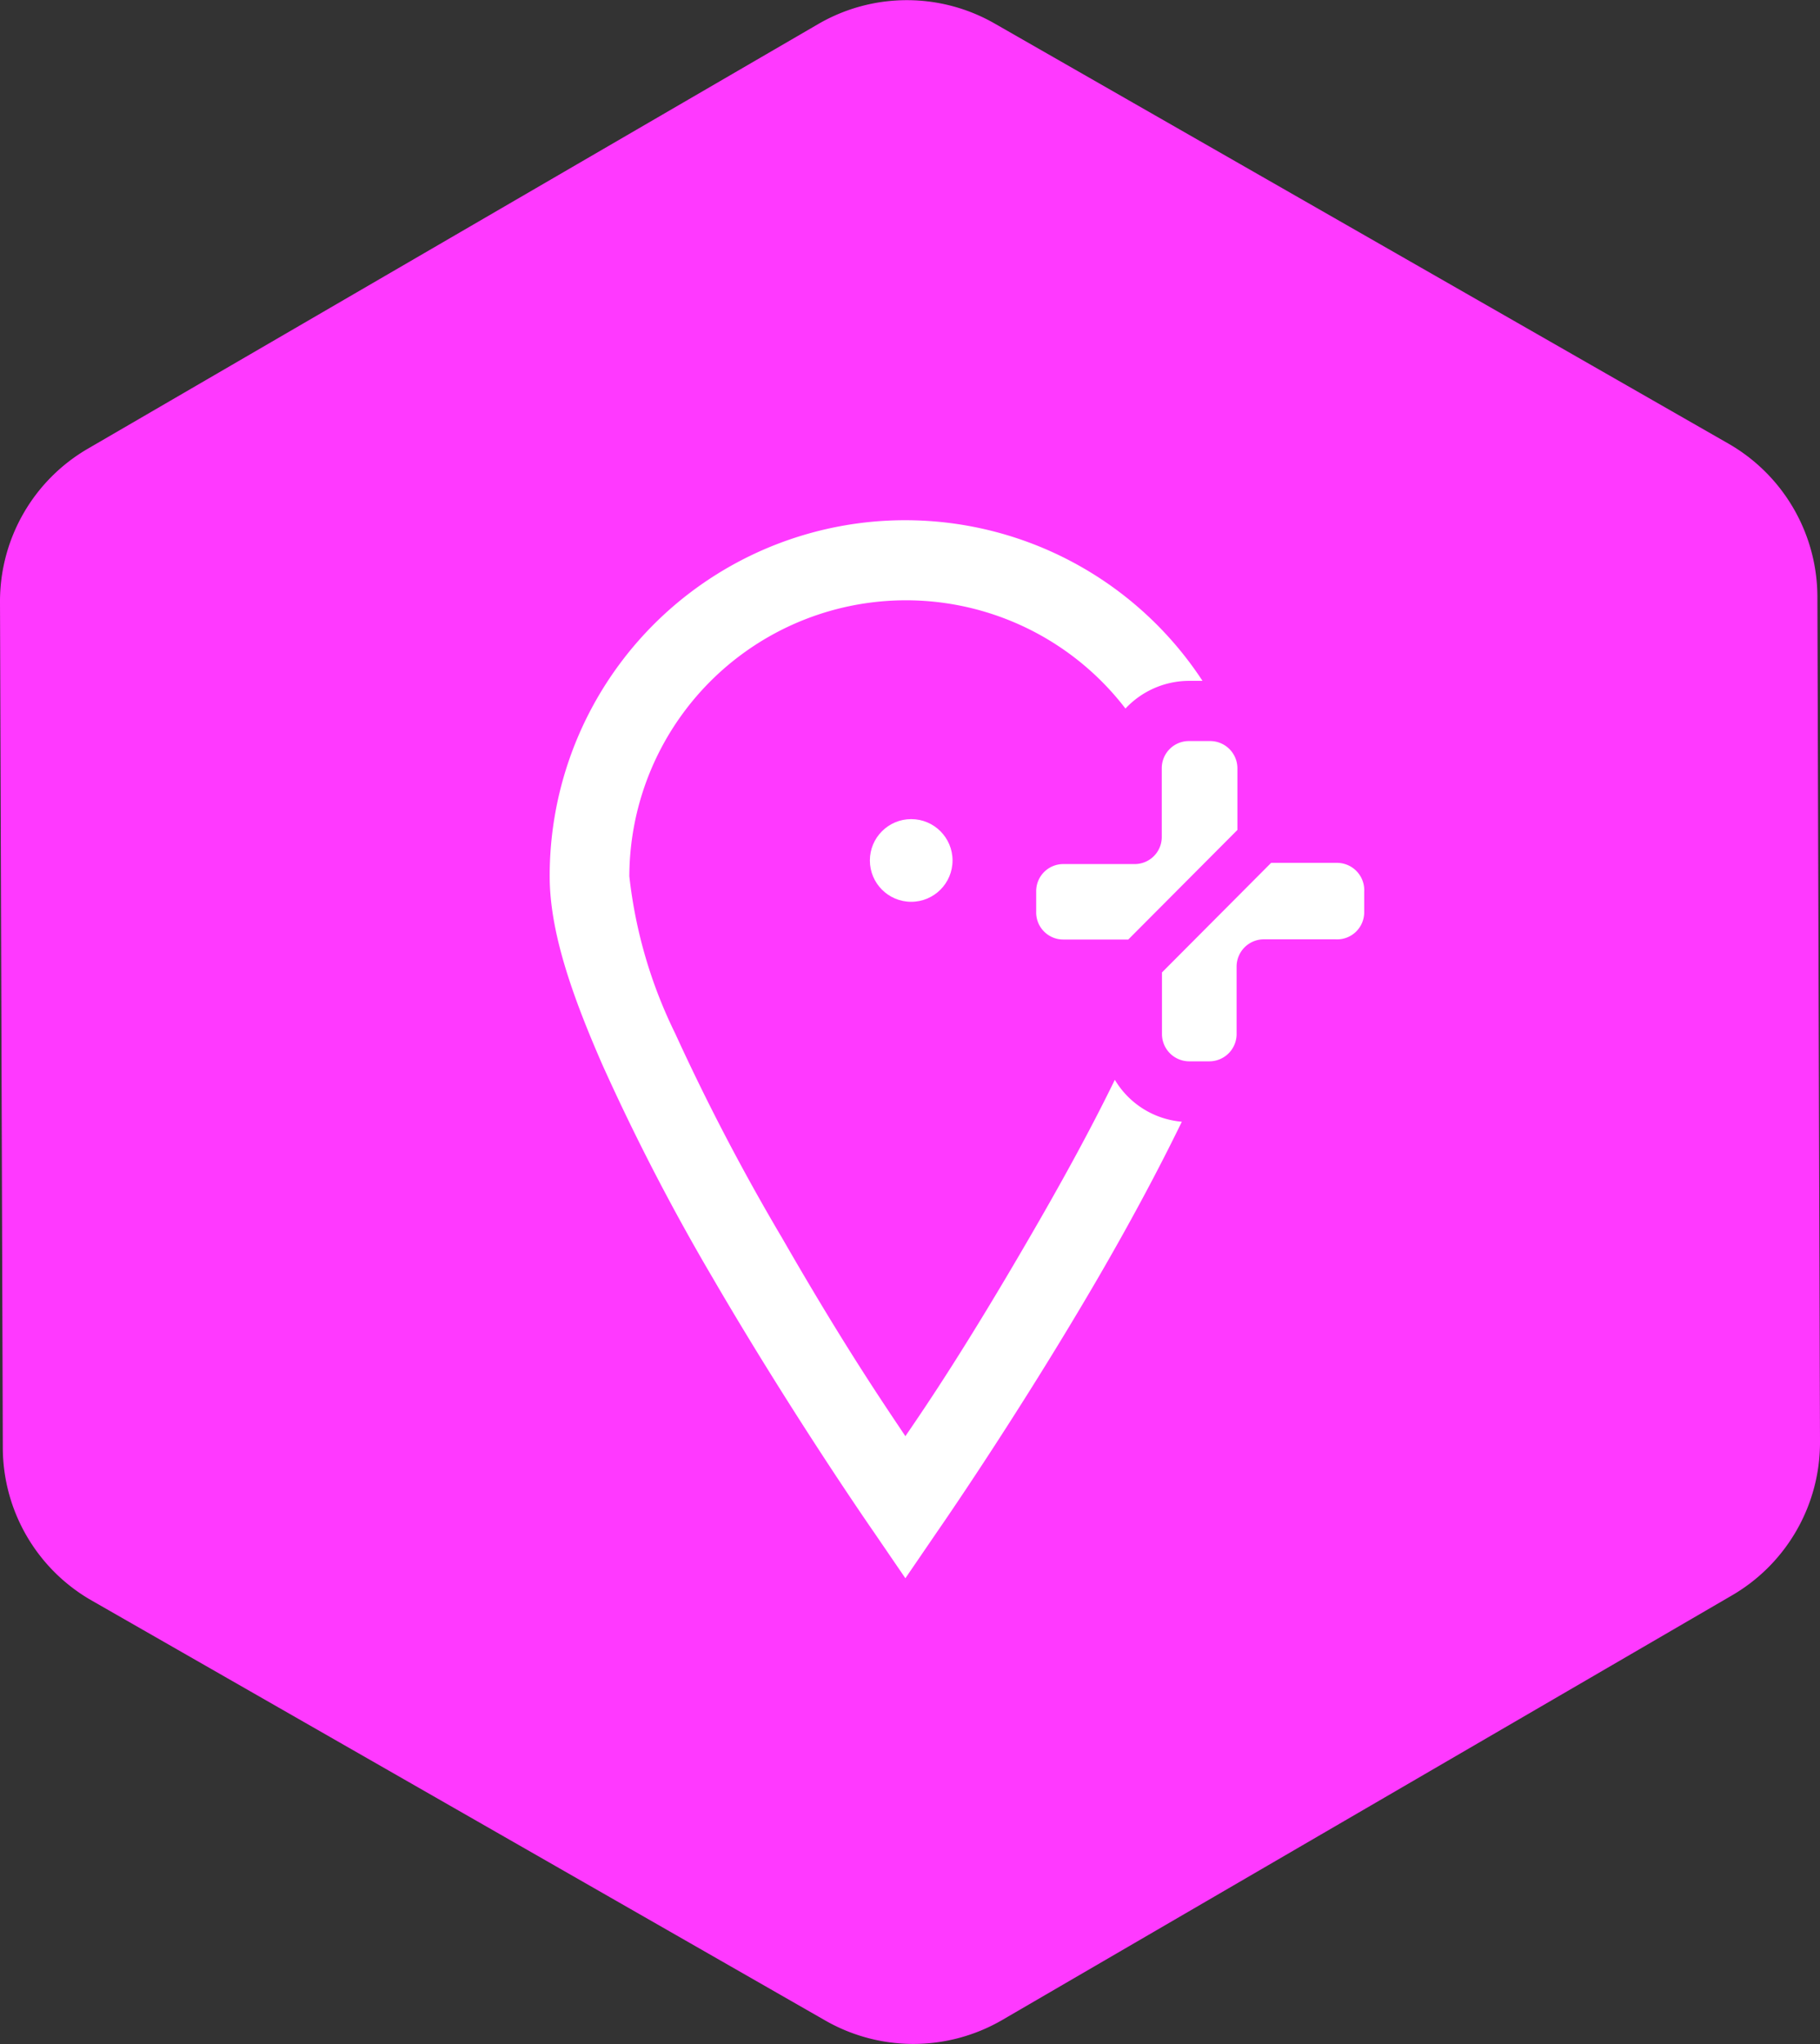 <svg xmlns="http://www.w3.org/2000/svg" viewBox="0 0 90.72 101.87"><rect x="0" y="0" width="90.72" height="101.87" fill="#333333" stroke="none"/><defs><style>.cls-1{fill:#ff39ff;}.cls-2{fill:#fff;}</style></defs><title>logo-alocaliza</title><g id="Capa_2" data-name="Capa 2"><g id="Capa_1-2" data-name="Capa 1"><path class="cls-1" d="M.14,72.15,0,30a8.8,8.8,0,0,1,4.38-7.64L40.8,1.19a8.8,8.8,0,0,1,8.81,0L86.16,22.11a8.82,8.82,0,0,1,4.43,7.62l.13,42.12a8.82,8.82,0,0,1-4.38,7.65L49.93,100.68a8.83,8.83,0,0,1-8.81,0L4.57,79.76A8.79,8.79,0,0,1,.14,72.15Z"/><circle class="cls-2" cx="45.42" cy="42.88" r="2.06"/><path class="cls-2" d="M53,46.82h3.24l5.44-5.46V38.28a1.36,1.36,0,0,0-1.35-1.35H59.26a1.35,1.35,0,0,0-1.35,1.36V41.7a1.35,1.35,0,0,1-1.35,1.36H53a1.35,1.35,0,0,0-1.35,1.36v1A1.35,1.35,0,0,0,53,46.82Z"/><path class="cls-2" d="M66.6,43H63.36l-5.44,5.46v3.07a1.36,1.36,0,0,0,1.36,1.36h1a1.36,1.36,0,0,0,1.36-1.36V48.17A1.36,1.36,0,0,1,63,46.81h3.57A1.35,1.35,0,0,0,68,45.44v-1A1.36,1.36,0,0,0,66.6,43Z"/><path class="cls-2" d="M55.57,53.81c-1.27,2.61-2.78,5.33-4.28,7.91-3.1,5.34-5,8.16-6.16,9.85C44,69.88,42.07,67.06,39,61.72a109.56,109.56,0,0,1-5.35-10.23,23.59,23.59,0,0,1-2.28-7.82A13.79,13.79,0,0,1,56.1,35.31a4.35,4.35,0,0,1,3.16-1.38h.68A17.72,17.72,0,0,0,27.4,43.67c0,2.77,1.12,5.95,2.64,9.42a110.24,110.24,0,0,0,5.49,10.6c4,6.87,8,12.62,8,12.62l1.6,2.34,1.6-2.34s4-5.75,8-12.62c1.47-2.53,2.91-5.18,4.18-7.79A4.31,4.31,0,0,1,55.57,53.81Z"/></g></g></svg>